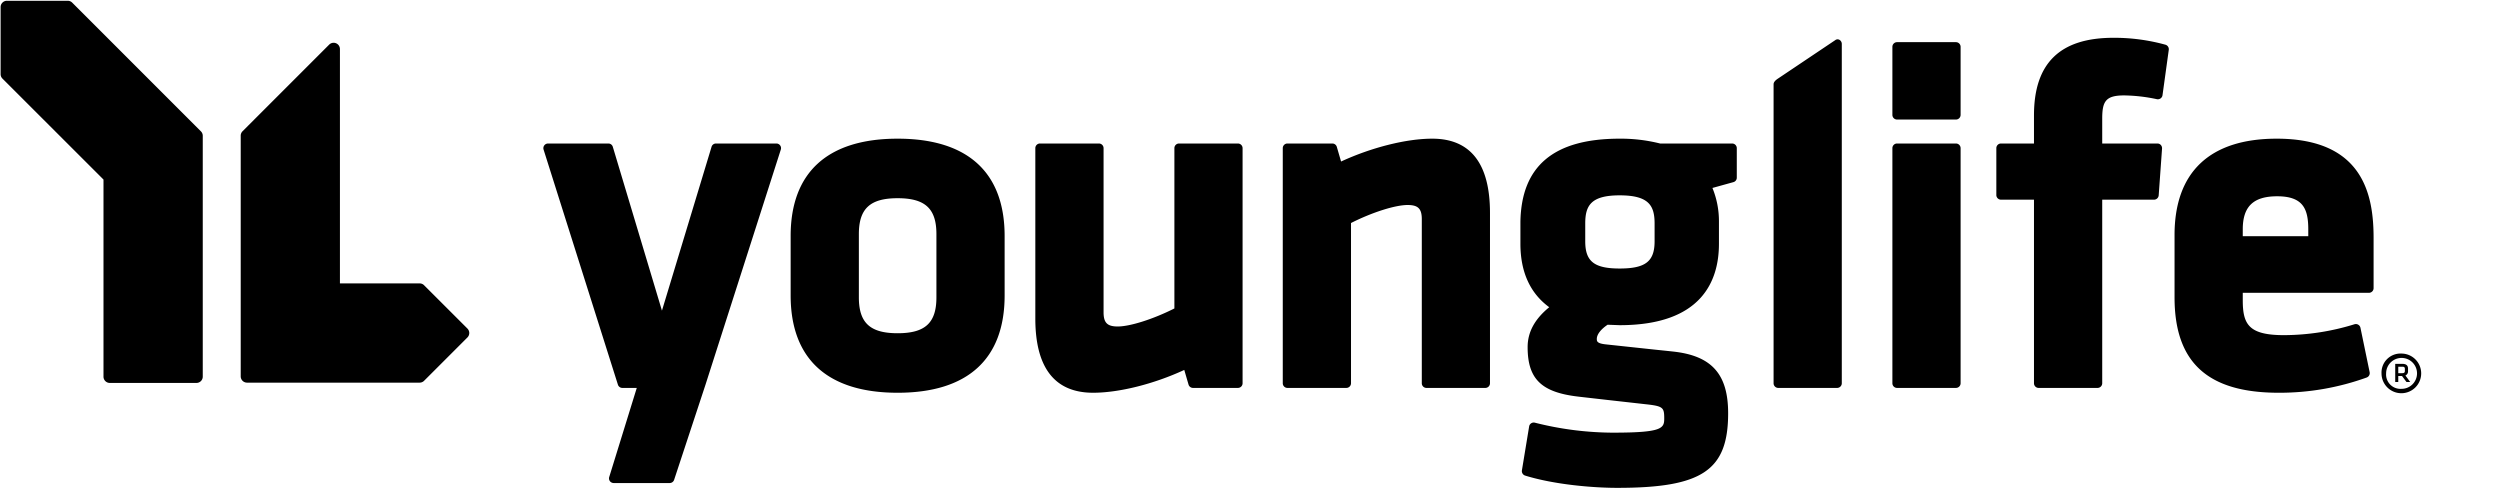 <?xml version="1.0" encoding="UTF-8"?> <svg xmlns="http://www.w3.org/2000/svg" viewBox="-0.146 -0.147 594.93 116.059" width="2500" height="488"><path d="M170.245 33.967a1.096 1.096 0 0 0-1.06.784L157.378 73.74c-.53-1.78-11.692-38.982-11.692-38.982a1.095 1.095 0 0 0-1.062-.79h-14.358a1.113 1.113 0 0 0-1.056 1.444L146.9 91.36a1.11 1.11 0 0 0 1.056.773h3.431c-.224.737-6.555 21.197-6.555 21.197a1.114 1.114 0 0 0 .164.99 1.166 1.166 0 0 0 .89.449h13.333a1.117 1.117 0 0 0 1.055-.761l7.465-22.637s0-.006 17.926-55.958a1.105 1.105 0 0 0-1.061-1.445zM188.006 55.985V70.12c0 15.147 8.804 23.161 25.461 23.161s25.46-8.014 25.46-23.161V55.985c0-15.154-8.803-23.168-25.46-23.168s-25.461 8.014-25.461 23.168zm16.233 14.594V55.53c0-6.067 2.671-8.544 9.228-8.544s9.228 2.477 9.228 8.544V70.58c0 6.074-2.671 8.538-9.228 8.538s-9.228-2.464-9.228-8.538zM280.434 33.967a1.106 1.106 0 0 0-1.107 1.109V73.22c-5.014 2.53-10.532 4.293-13.487 4.293-2.488 0-3.367-.885-3.367-3.379v-39.06a1.112 1.112 0 0 0-1.114-1.108h-14.016a1.108 1.108 0 0 0-1.11 1.108v40.551c0 11.717 4.624 17.655 13.746 17.655 6.192 0 14.47-2.08 21.7-5.43.152.542 1.013 3.484 1.013 3.484a1.114 1.114 0 0 0 1.068.797h10.679a1.112 1.112 0 0 0 1.115-1.11V35.076a1.112 1.112 0 0 0-1.115-1.108zM318.992 38.255c-.154-.538-1.014-3.491-1.014-3.491a1.112 1.112 0 0 0-1.062-.797H306.23a1.112 1.112 0 0 0-1.113 1.109v55.947a1.112 1.112 0 0 0 1.113 1.109h14.017a1.112 1.112 0 0 0 1.109-1.11V52.89c4.988-2.53 10.513-4.287 13.474-4.287 2.488 0 3.372.878 3.372 3.368v39.052a1.108 1.108 0 0 0 1.109 1.109h14.004a1.109 1.109 0 0 0 1.114-1.11v-40.55c0-11.71-4.623-17.655-13.738-17.655-6.174 0-14.454 2.089-21.7 5.438zM361.67 52.518v5.313c0 6.716 2.32 11.787 6.859 15.095-3.432 2.801-5.142 5.897-5.142 9.493 0 7.565 3.255 10.756 12.012 11.776-.03 0-.03 0 6.758.773l9.452 1.06c4.045.443 4.285.797 4.285 3.385 0 2.341-.488 3.367-12.217 3.367a76.814 76.814 0 0 1-18.568-2.376 1.099 1.099 0 0 0-.878.148 1.079 1.079 0 0 0-.484.742l-1.722 10.46a1.122 1.122 0 0 0 .774 1.24c6.975 2.158 16.167 2.918 21.917 2.918 20.219 0 26.387-4.145 26.387-17.766 0-9.246-3.874-13.627-12.938-14.653 0-.006-4.528-.478-4.528-.478l-11.676-1.25c-2.11-.224-2.11-.773-2.11-1.31 0-1.042.968-2.292 2.571-3.36.218.012 2.871.106 2.871.106 19.523 0 23.622-10.537 23.622-19.37v-5.295a20.82 20.82 0 0 0-1.55-7.99c.548-.154 4.993-1.386 4.993-1.386a1.095 1.095 0 0 0 .803-1.072v-7.012a1.108 1.108 0 0 0-1.11-1.109h-17.14a38.5 38.5 0 0 0-9.618-1.15c-15.632 0-23.362 6.446-23.622 19.701zm15.426 4.735v-4.251c0-4.246 1.34-6.699 8.197-6.699 6.952 0 8.308 2.453 8.308 6.699v4.25c0 4.777-2.17 6.464-8.308 6.464-6.055 0-8.197-1.687-8.197-6.463zM17.03.436A1.504 1.504 0 0 0 15.962 0H1.503A1.5 1.5 0 0 0 0 1.5v15.963a1.5 1.5 0 0 0 .441 1.061S22.118 40.19 24.482 42.547v46.901a1.497 1.497 0 0 0 1.504 1.498H46.6a1.503 1.503 0 0 0 1.505-1.498V32.14a1.49 1.49 0 0 0-.442-1.068zM111.085 78.003l-10.308-10.301a1.465 1.465 0 0 0-1.061-.442H80.748V11.502a1.497 1.497 0 0 0-2.56-1.062v-.003L57.572 31.055a1.489 1.489 0 0 0-.435 1.06v57.262a1.498 1.498 0 0 0 1.497 1.498h41.081a1.467 1.467 0 0 0 1.061-.442l10.308-10.307a1.495 1.495 0 0 0 0-2.123zM436.605 9.362l-13.734 9.215c-.436.3-.955.743-.955 1.298v71.148a1.113 1.113 0 0 0 1.115 1.109h14.01a1.11 1.11 0 0 0 1.108-1.11V10.268a1.128 1.128 0 0 0-.376-.838.9.9 0 0 0-1.168-.067zM451.3 9.85a1.11 1.11 0 0 0-1.11 1.108v16.198a1.11 1.11 0 0 0 1.11 1.11h14.015a1.112 1.112 0 0 0 1.108-1.11V10.958a1.111 1.111 0 0 0-1.108-1.107zm0 24.117a1.108 1.108 0 0 0-1.11 1.108v55.948a1.108 1.108 0 0 0 1.11 1.108h14.015a1.11 1.11 0 0 0 1.108-1.108V35.075a1.11 1.11 0 0 0-1.108-1.108zM483.884 27.269v6.698h-7.848a1.108 1.108 0 0 0-1.11 1.109v11.15a1.108 1.108 0 0 0 1.11 1.11h7.848v43.687a1.11 1.11 0 0 0 1.109 1.109h14.015a1.113 1.113 0 0 0 1.115-1.11V47.337h12.33a1.123 1.123 0 0 0 1.109-1.027l.8-11.174a1.164 1.164 0 0 0-.294-.819 1.1 1.1 0 0 0-.809-.349h-13.136v-5.896c0-4.098.784-5.549 5.207-5.549a39.51 39.51 0 0 1 7.8.897 1.135 1.135 0 0 0 .873-.178 1.118 1.118 0 0 0 .465-.754l1.493-10.812a1.116 1.116 0 0 0-.796-1.22 45.753 45.753 0 0 0-12.36-1.645c-12.736 0-18.92 6.038-18.92 18.459zM517.335 55.762v14.817c0 15.49 7.872 22.702 24.776 22.702a61.087 61.087 0 0 0 20.963-3.632 1.115 1.115 0 0 0 .69-1.262l-2.187-10.567a1.113 1.113 0 0 0-.525-.73 1.098 1.098 0 0 0-.884-.113 57.156 57.156 0 0 1-16.789 2.595c-8.396 0-9.81-2.566-9.81-8.309V69.5h30.018a1.112 1.112 0 0 0 1.115-1.109V56.445c0-10.142-2.394-23.628-23.056-23.628-15.91 0-24.311 7.937-24.311 22.945zm16.234-1.38c0-5.431 2.529-7.854 8.19-7.854 6.161 0 7.399 3.007 7.399 7.854v1.639h-15.59zM571.312 83.953a4.72 4.72 0 1 1-4.723 4.717 4.524 4.524 0 0 1 4.723-4.717zm0 8.396a3.677 3.677 0 1 0-3.627-3.679 3.42 3.42 0 0 0 3.627 3.68zm.154-3.052h-.892v1.43h-.724v-4.321h1.693c.96 0 1.355.413 1.355 1.15v.596a1.04 1.04 0 0 1-.625 1.02l1.145 1.556h-.885zm.052-2.213h-.944v1.538h.944c.465 0 .625-.182.625-.494v-.52c0-.418-.183-.524-.625-.524z"></path></svg> 